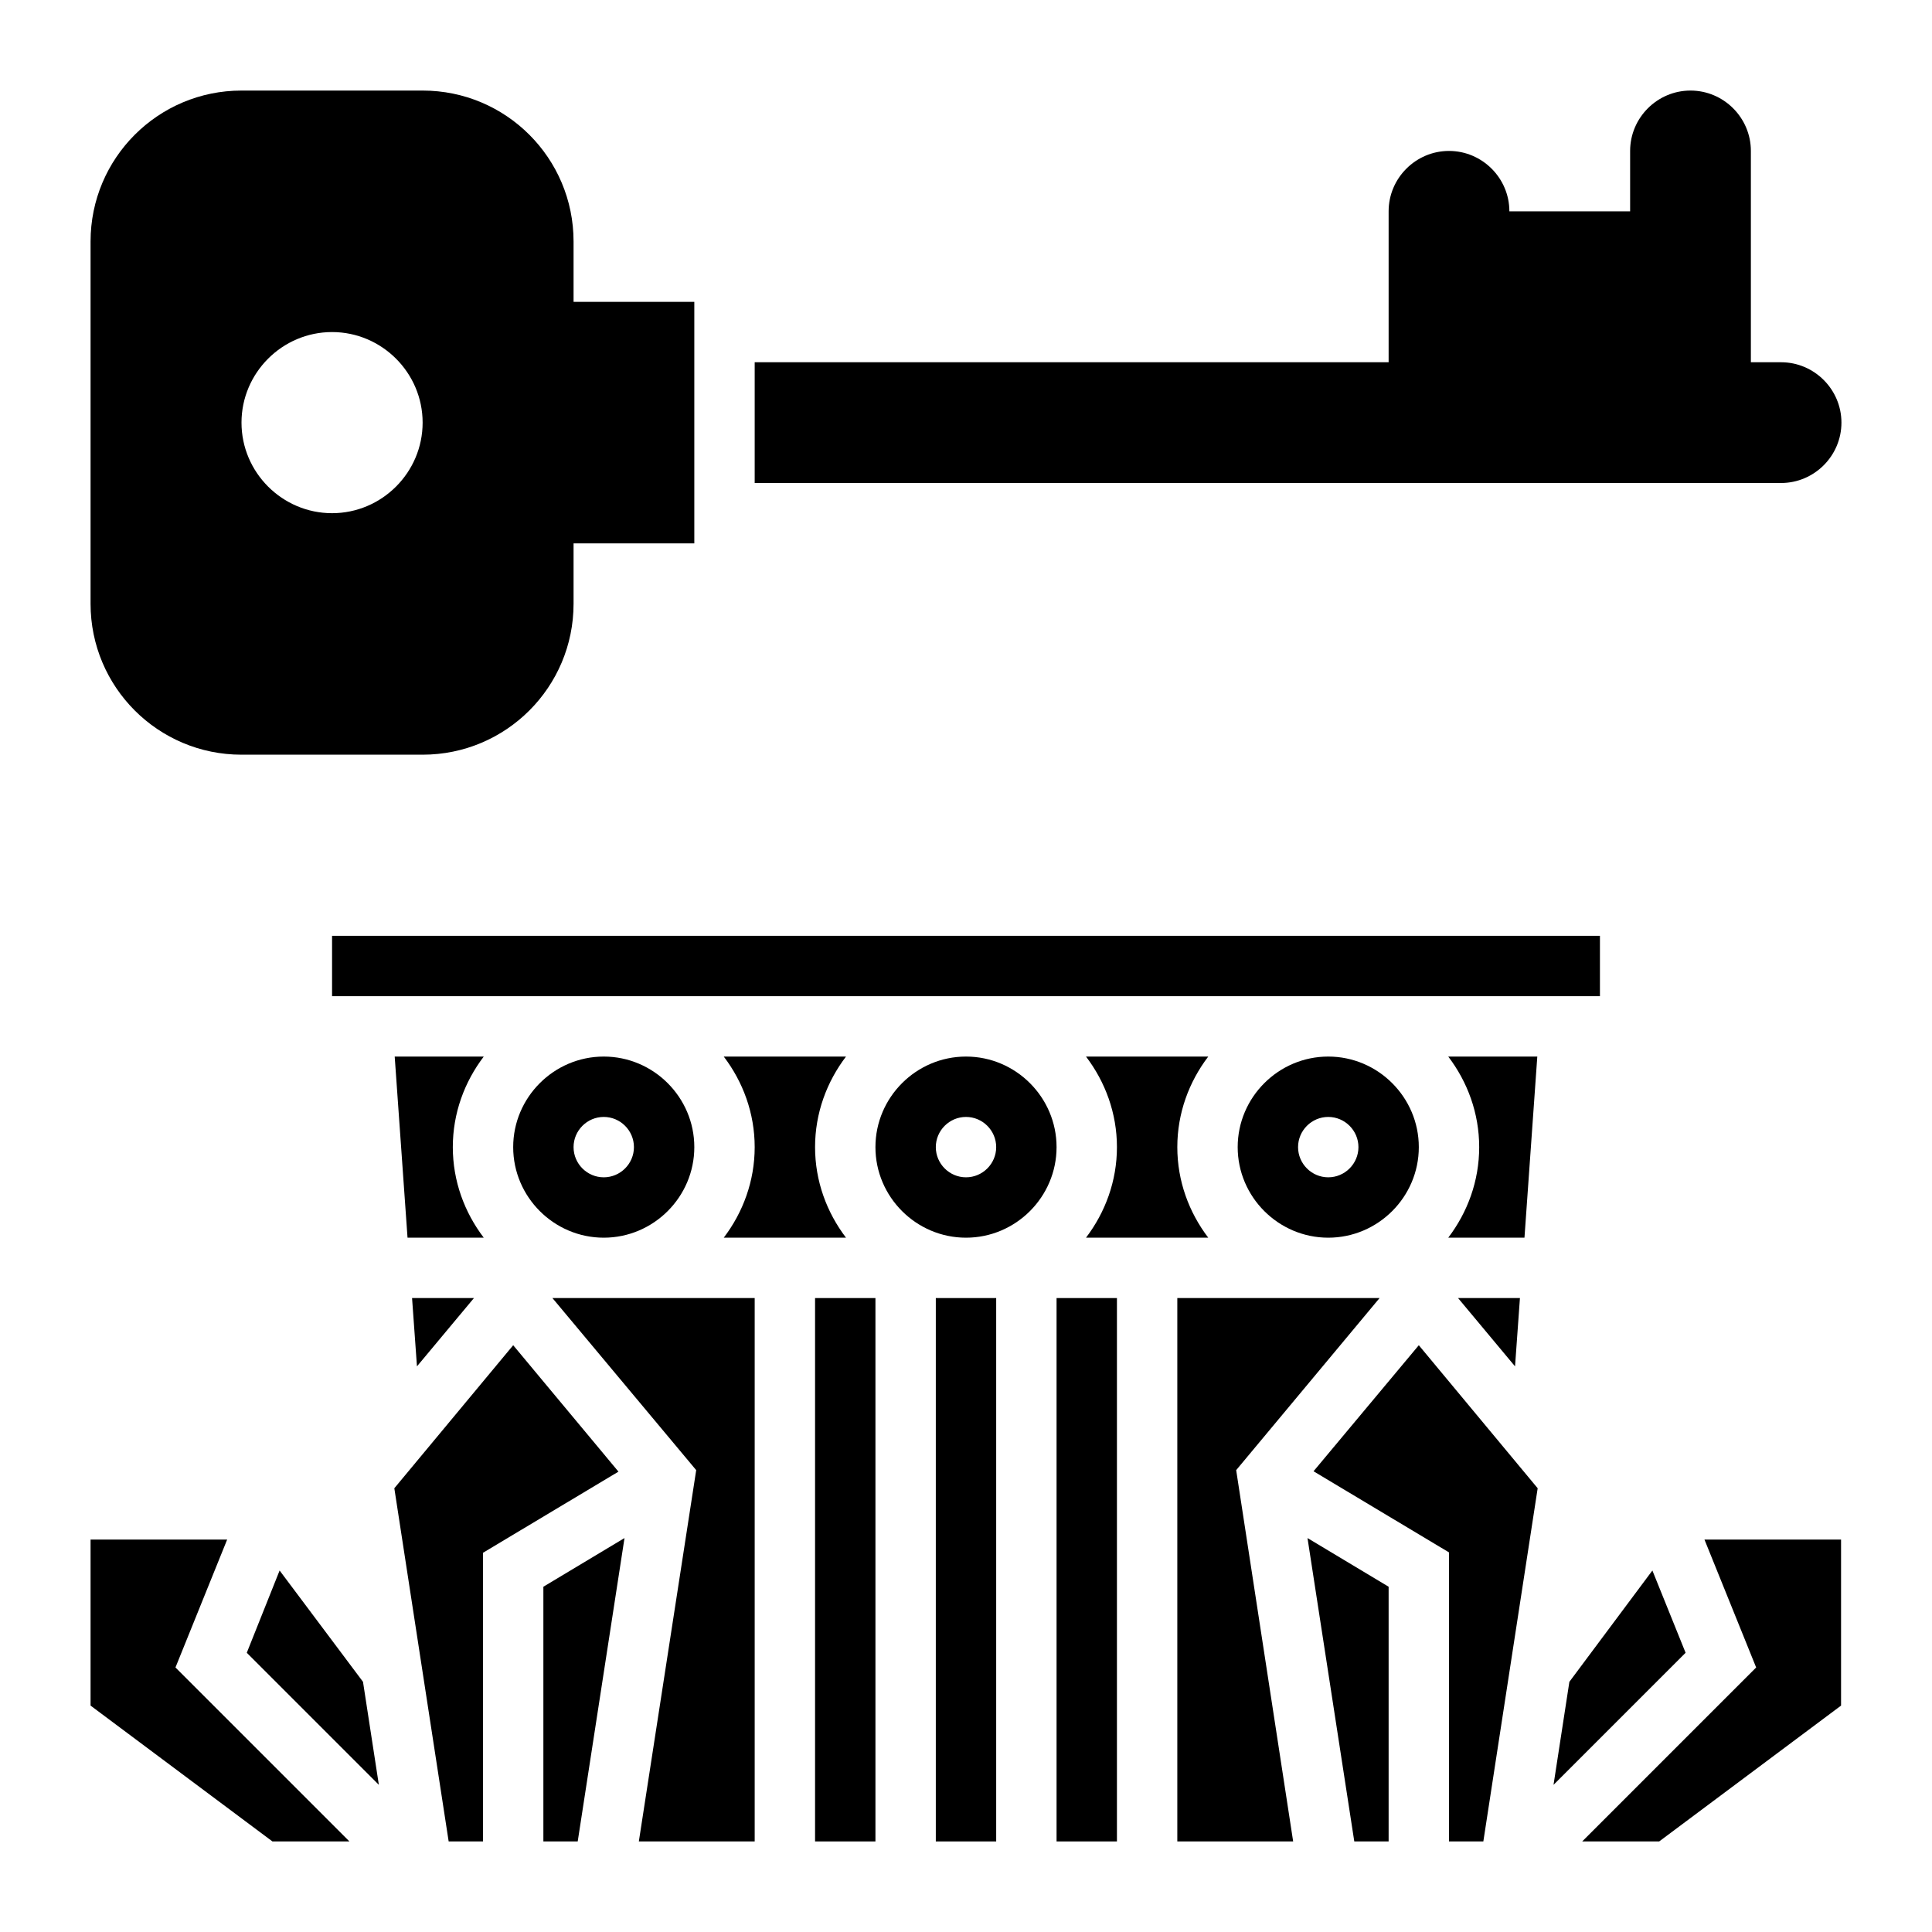 <svg xmlns="http://www.w3.org/2000/svg" xmlns:xlink="http://www.w3.org/1999/xlink" version="1.1" x="0px" y="0px" viewBox="0 0 512 512" enable-background="new 0 0 512 512" xml:space="preserve" class="svg svg_converted">
	<path d="M125.6,344h-16.4l1.3,18.1L125.6,344z"></path>
	<path d="M104.6,280l3.4,48h20.2c-5.1-6.7-8.2-15-8.2-24s3.1-17.3,8.2-24H104.6z"></path>
	<path d="M74.1,416.2l-8.7,21.8l35,35l-4.2-27.3L74.1,416.2z"></path>
	<path d="M136,304c0,13.2,10.8,24,24,24s24-10.8,24-24s-10.8-24-24-24S136,290.8,136,304z M168,304c0,4.4-3.6,8-8,8s-8-3.6-8-8   s3.6-8,8-8S168,299.6,168,304z"></path>
	<path d="M60.2,408H24v44l48.2,36h20.4l-46.1-46.1L60.2,408z"></path>
	<path d="M328,304c0,13.2,10.8,24,24,24s24-10.8,24-24s-10.8-24-24-24S328,290.8,328,304z M360,304c0,4.4-3.6,8-8,8s-8-3.6-8-8   s3.6-8,8-8S360,299.6,360,304z"></path>
	<path d="M407.4,280h-23.6c5.1,6.7,8.2,15,8.2,24s-3.1,17.3-8.2,24H404L407.4,280z"></path>
	<path d="M88,248h336v16H88V248z"></path>
	<path d="M136,356.5l-31.5,37.9l14.4,93.6h9.1v-76.5l35.9-21.5L136,356.5z"></path>
	<path d="M191.8,280c5.1,6.7,8.2,15,8.2,24s-3.1,17.3-8.2,24h32.4c-5.1-6.7-8.2-15-8.2-24s3.1-17.3,8.2-24H191.8z"></path>
	<path d="M287.8,280c5.1,6.7,8.2,15,8.2,24s-3.1,17.3-8.2,24h32.4c-5.1-6.7-8.2-15-8.2-24s3.1-17.3,8.2-24H287.8z"></path>
	<path d="M402.8,344h-16.4l15.1,18.1L402.8,344z"></path>
	<path d="M358.9,488h9.1v-67.5l-21.5-12.9L358.9,488z"></path>
	<path d="M256,280c-13.2,0-24,10.8-24,24s10.8,24,24,24s24-10.8,24-24S269.2,280,256,280z M256,312c-4.4,0-8-3.6-8-8s3.6-8,8-8   c4.4,0,8,3.6,8,8S260.4,312,256,312z"></path>
	<path d="M144,488h9.1l12.4-80.4L144,420.5V488z"></path>
	<path d="M365.6,344H312v144h30.7l-15.1-98.4L365.6,344z"></path>
	<path d="M465.4,441.9L419.3,488h20.4l48.2-36v-44h-36.2L465.4,441.9z"></path>
	<path d="M348.1,389.9l35.9,21.5V488h9.1l14.4-93.6L376,356.5L348.1,389.9z"></path>
	<path d="M437.9,416.2l-22,29.5l-4.2,27.3l35-35L437.9,416.2z"></path>
	<path d="M280,344h16v144h-16V344z"></path>
	<path d="M216,344h16v144h-16V344z"></path>
	<path d="M184.5,389.6L169.3,488H200V344h-53.6L184.5,389.6z"></path>
	<path d="M248,344h16v144h-16V344z"></path>
	<path d="M488,112c0-8.8-7.2-16-16-16h-8V40c0-8.8-7.2-16-16-16s-16,7.2-16,16v16h-32c0-8.8-7.2-16-16-16s-16,7.2-16,16v40H200v32   h272C480.8,128,488,120.8,488,112z"></path>
	<path d="M64,200h48c22.1,0,40-17.9,40-40v-16h32V80h-32V64c0-22.1-17.9-40-40-40H64c-22.1,0-40,17.9-40,40v96   C24,182.1,41.9,200,64,200z M88,88c13.2,0,24,10.8,24,24s-10.8,24-24,24s-24-10.8-24-24S74.8,88,88,88z"></path>
</svg>